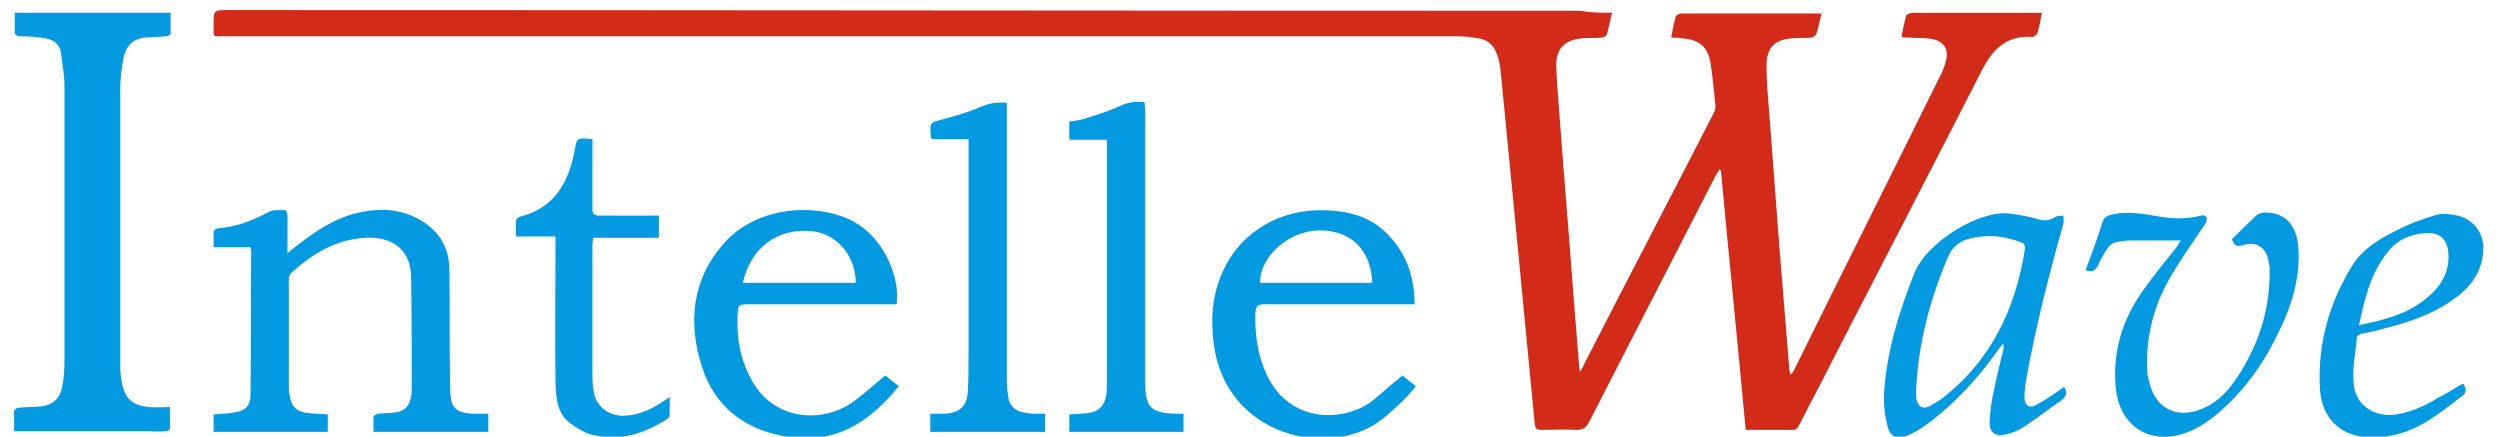 <?xml version="1.0" encoding="utf-8"?>
<!-- Generator: Adobe Illustrator 22.0.1, SVG Export Plug-In . SVG Version: 6.00 Build 0)  -->
<svg version="1.1" id="Layer_1" xmlns="http://www.w3.org/2000/svg" xmlns:xlink="http://www.w3.org/1999/xlink" x="0px" y="0px"
	 viewBox="0 0 372.2 65" style="enable-background:new 0 0 372.2 65;" xml:space="preserve">
<style type="text/css">
	.st0{fill:#D32B19;}
	.st1{fill:#039AE1;}
</style>
<path class="st0" d="M240,1.9c-0.3,1.2-0.5,2.3-0.8,3.3c-0.1,0.2-0.5,0.4-0.8,0.4c-0.9,0.1-1.9,0-2.8,0.1c-2.7,0.2-4,1.6-3.9,4.3
	c0.1,2.9,0.4,5.9,0.6,8.8c0.6,8.1,1.3,16.2,1.9,24.4c0.3,3.8,0.6,7.5,0.9,11.3c0,0.2,0.1,0.4,0.1,0.9c0.3-0.5,0.5-0.8,0.6-1.1
	c6.4-12.5,12.9-24.9,19.3-37.4c0.2-0.3,0.3-0.7,0.3-1.1c-0.2-2.1-0.4-4.1-0.7-6.2c-0.4-2.6-1.6-3.7-4.3-3.9c-0.5-0.1-1-0.1-1.6-0.1
	c0.2-1.1,0.4-2.2,0.7-3.2c0.1-0.2,0.6-0.4,0.9-0.4c2.5,0,5,0,7.6,0c4,0,8,0,11.9,0c0.4,0,0.8,0,1.3,0c-0.3,1.2-0.5,2.2-0.8,3.1
	c-0.1,0.2-0.5,0.5-0.8,0.5c-0.9,0.1-1.9,0-2.8,0.1c-2.7,0.2-3.8,1.5-3.8,4.1c0,2.3,0.2,4.6,0.4,6.9c0.5,6.6,1,13.3,1.5,19.9
	c0.5,6.1,1,12.2,1.5,18.4c0,0.2,0.1,0.4,0.2,0.8c0.2-0.3,0.4-0.5,0.5-0.7c7.2-14.6,14.5-29.1,21.7-43.7c0.4-0.7,0.7-1.5,0.9-2.3
	c0.5-1.7-0.3-3-2.1-3.3c-1.1-0.2-2.2-0.1-3.3-0.2c-0.3,0-0.7,0-1.2-0.1c0.2-1.1,0.4-2.2,0.7-3.2c0.1-0.2,0.6-0.4,1-0.4
	c3.8,0,7.6,0,11.4,0c2.2,0,4.4,0,6.6,0c0.3,0,0.7,0,1.2,0c-0.2,1.1-0.4,2.2-0.7,3.1c-0.1,0.2-0.5,0.5-0.7,0.5
	c-3.9-0.3-6,1.9-7.6,5.1c-6.8,13.3-13.7,26.6-20.5,39.8c-2.2,4.3-4.4,8.6-6.6,12.8c-0.3,0.6-0.6,0.9-1.3,0.8c-2.2,0-4.4,0-6.7,0
	c-1.2-13-2.5-25.8-3.7-38.7c-0.1,0-0.2,0-0.2-0.1c-0.2,0.3-0.4,0.7-0.6,1c-6.3,12.2-12.5,24.4-18.8,36.6c-0.4,0.8-0.9,1.2-1.8,1.2
	c-1.8-0.1-3.6,0-5.4,0c-0.6,0-0.8-0.2-0.9-0.8c-0.8-8.3-1.6-16.7-2.4-25c-0.9-9.3-1.8-18.5-2.7-27.8c-0.1-0.7-0.2-1.5-0.5-2.2
	c-0.4-1.4-1.4-2.3-2.8-2.5c-1.1-0.2-2.2-0.3-3.4-0.3c-31.2,0-62.5,0-93.7,0c-29.9,0-59.7,0-89.6,0c-1.8,0-1.6,0.3-1.6-1.7
	c0-2.2,0-2.2,2.2-2.2c67.1,0,134.2,0.1,201.2,0.1C236.9,1.9,238.3,1.9,240,1.9z"/>
<path class="st1" d="M2.2,1.9c7.8,0,15.4,0,23.2,0c0,1,0,2.1,0,3.1c0,0.2-0.4,0.4-0.7,0.4c-1.1,0.1-2.1,0.1-3.2,0.2
	c-1.8,0.2-2.8,1.4-3.1,3c-0.3,1.5-0.5,3.1-0.5,4.7c0,13.8,0,27.6,0,41.4c0,0.7,0.1,1.4,0.2,2.1c0.5,2.6,1.6,3.6,4.2,3.8
	c1,0.1,1.9,0,3,0c0,1.1,0,2.2,0,3.2c0,0.2-0.4,0.4-0.7,0.4c-0.9,0.1-1.7,0-2.6,0c-6.2,0-12.4,0-18.6,0c-0.4,0-0.8,0-1.3,0
	c0-1.1,0-2.1,0-3c0-0.2,0.4-0.5,0.7-0.5c1.1-0.1,2.2-0.1,3.3-0.2c1.9-0.2,2.9-1.3,3.2-3.1c0.2-1.2,0.3-2.4,0.3-3.6
	c0-13.7,0-27.3,0-41c0-1.6-0.3-3.1-0.5-4.7C9,6.7,8.1,5.9,6.7,5.7C5.5,5.5,4.3,5.4,3.1,5.4c-0.6,0-1-0.2-0.9-0.9
	C2.2,3.6,2.2,2.8,2.2,1.9z"/>
<path class="st1" d="M72.7,61.6c0,1,0,1.8,0,2.7c-5.7,0-11.3,0-17.1,0c0-0.7,0-1.4,0-2.2c0-0.2,0.4-0.4,0.6-0.5
	c0.9-0.1,1.8-0.1,2.7-0.2c1.4-0.2,2.1-1,2.3-2.4c0.1-0.3,0.1-0.6,0.1-1c0-5.6,0-11.3-0.1-16.9c-0.1-4.3-3.3-5.9-6.7-5.7
	c-4.4,0.2-7.9,2.3-11.1,5.2c-0.2,0.2-0.4,0.6-0.4,0.9c0,5.3,0,10.6,0,15.9c0,0.4,0,0.8,0.1,1.3c0.2,1.8,1,2.6,2.8,2.8
	c0.9,0.1,1.9,0.1,2.9,0.2c0,0.9,0,1.7,0,2.6c-5.7,0-11.3,0-17,0c0-0.8,0-1.7,0-2.6c1-0.1,2.1-0.1,3.1-0.3c1.6-0.2,2.4-1,2.4-2.6
	c0.1-7.2,0-14.4,0.1-21.5c0-0.1-0.1-0.2-0.1-0.5c-1.8,0-3.6,0-5.5,0c0-0.8,0-1.6,0-2.3c0-0.2,0.4-0.5,0.6-0.5
	c2.8-0.2,5.3-1.2,7.7-2.5c0.6-0.3,1.6-0.2,2.4-0.2c0.1,0,0.3,0.5,0.3,0.8c0,1.5,0,2.9,0,4.4c0,0.3,0,0.6,0,1.2
	c0.6-0.5,1.1-0.9,1.5-1.2c2.7-2.1,5.5-4,8.9-4.8c3-0.7,6-0.7,8.9,0.8c3.1,1.6,4.8,4.2,4.8,7.7c0.1,5.4,0,10.8,0.1,16.2
	c0,0.9,0,1.8,0.1,2.7c0.2,1.6,0.9,2.2,2.4,2.4c0.5,0.1,1,0.1,1.5,0.1C71.7,61.6,72.2,61.6,72.7,61.6z"/>
<path class="st1" d="M133.5,45.3c-0.4,0-0.8,0-1.2,0c-6.9,0-13.7,0-20.6,0c-1.8,0-1.8,0-1.9,1.8c-0.1,3,0.3,5.8,1.6,8.5
	c3.4,7.5,11.4,7.4,15.8,4.1c1.6-1.2,3-2.5,4.6-3.8c0.6,0.5,1.3,1,2,1.6c-4.2,5.2-9.1,8.5-16.1,7.6c-6.5-0.9-11.2-4.3-13.2-10.5
	c-2.1-6.6-1.5-13,3.3-18.4c5.6-6.3,15.8-5.9,20.4-2.5C131.6,36.1,134,41.1,133.5,45.3z M127.4,42.1c0-4.1-2.9-7.4-6.7-7.7
	c-4.7-0.4-8.9,2.2-10.1,7.7C116.2,42.1,121.8,42.1,127.4,42.1z"/>
<path class="st1" d="M208.8,55.9c0.6,0.5,1.2,1,2,1.6c-1.5,1.9-3.2,3.4-5,4.9c-7.8,6.1-23.3,2.6-25.1-11.2
	c-0.5-3.8-0.2-7.6,1.5-11.1c2.7-5.7,8.5-9,15-8.8c3.3,0.1,6.4,0.8,8.9,3.1c3.1,2.9,4.5,6.5,4.5,10.9c-0.5,0-0.9,0-1.3,0
	c-7,0-14.1,0-21.1,0c-1,0-1.2,0.3-1.3,1.2c-0.1,3.1,0.3,6.2,1.6,9.1c3.4,7.5,11.5,7.3,15.8,4.1C205.7,58.5,207.2,57.2,208.8,55.9z
	 M204.3,42.1c-0.2-5-3.2-7.7-7.6-7.8c-4.6-0.1-9.1,3.7-9.1,7.8C193.1,42.1,198.7,42.1,204.3,42.1z"/>
<path class="st1" d="M307.3,57.6c0.5,0.8,0.4,1.4-0.4,2c-1.9,1.3-3.8,2.8-5.8,4.1c-0.8,0.5-1.7,0.8-2.6,1c-1.4,0.3-2.3-0.3-2.3-1.8
	c0.1-1.7,0.3-3.3,0.7-5c0.4-2,0.9-4,1.4-6c0-0.2,0.1-0.4-0.1-0.7c-0.3,0.3-0.6,0.7-0.8,1c-2.9,4.1-6.3,7.8-10.3,10.8
	c-0.9,0.7-1.9,1.3-3,1.8c-1.6,0.7-2.7,0.3-3.1-1.4c-0.4-1.6-0.6-3.3-0.5-4.9c0.4-6.2,2.2-12,4.5-17.8c1.9-4.8,9.9-9.5,14.2-8.9
	c1.4,0.2,2.8,0.4,4.1,0.8c1,0.3,1.8,0.3,2.7-0.3c0.3-0.2,0.8-0.1,1.2-0.2c0,0.4,0.1,0.8,0,1.2c-2.2,7.8-4.2,15.6-5.6,23.6
	c-0.1,0.7-0.2,1.5-0.2,2.2c0,1.3,0.8,1.8,1.9,1.1C304.6,59.5,305.9,58.6,307.3,57.6z M285.3,57.4c0,0.6-0.1,1.3,0,1.9
	c0.2,1.3,1,1.7,2.1,1.1c0.5-0.3,1-0.6,1.5-0.9c7.5-5.7,11.2-13.5,12.6-22.6c0-0.3-0.2-0.7-0.5-0.8c-1.9-0.7-3.8-1.1-5.8-0.9
	c-2.2,0.2-4.2,0.7-5.2,3.1C287.4,44.4,285.7,50.8,285.3,57.4z"/>
<path class="st1" d="M155.6,61.6c0,0.6,0,1.1,0,1.6c0,0.3,0,0.7,0,1.1c-5.8,0-11.4,0-17.1,0c0-0.9,0-1.7,0-2.7c0.7,0,1.3,0,2,0
	c2.4-0.1,3.5-1.1,3.6-3.5c0.1-1.9,0.1-3.7,0.1-5.6c0-10.1,0-20.2,0-30.4c0-0.4,0-0.8,0-1.4c-1.9,0-3.8,0-5.5,0
	c-0.1-0.2-0.1-0.2-0.1-0.3c-0.2-2.3-0.2-2.1,2-2.7c1.9-0.5,3.8-1.1,5.7-1.9c1.2-0.5,2.3-0.6,3.6-0.5c0,0.4,0,0.8,0,1.1
	c0,13.1,0,26.3,0,39.4c0,1.1,0,2.1,0.2,3.2c0.1,1.3,1,2.2,2.3,2.4c0.5,0.1,1.1,0.2,1.6,0.2C154.4,61.6,154.9,61.6,155.6,61.6z"/>
<path class="st1" d="M176.2,61.6c0,0.9,0,1.8,0,2.7c-5.7,0-11.3,0-17,0c0-0.8,0-1.7,0-2.6c1-0.1,1.9-0.1,2.8-0.2
	c1.6-0.2,2.4-1.1,2.7-2.6c0.1-0.9,0.1-1.8,0.1-2.7c0-11.5,0-23,0-34.5c0-0.3,0-0.5,0-0.9c-1.9,0-3.7,0-5.6,0c0-0.9,0-1.8,0-2.7
	c0.7-0.1,1.5-0.2,2.2-0.4c1.8-0.6,3.6-1.1,5.3-1.9c1.2-0.6,2.3-0.7,3.7-0.6c0,0.4,0.1,0.8,0.1,1.2c0,13.5,0,26.9,0,40.4
	c0,3.9,0.8,4.7,4.7,4.8C175.4,61.6,175.8,61.6,176.2,61.6z"/>
<path class="st1" d="M324.7,35.8c-2.6,0-5,0-7.4,0c-0.8,0-1.6,0.1-2.4,0.3c-0.4,0.1-0.8,0.4-1,0.7c-0.6,0.8-1.1,1.7-1.5,2.6
	c-0.4,0.9-0.9,1.2-1.9,0.8c0.2-0.4,0.3-0.9,0.5-1.3c0.7-1.9,1.4-3.8,2-5.8c0.2-0.6,0.5-0.9,1.2-1.1c2.6-0.7,5.1-0.1,7.7,0.3
	c1.9,0.3,3.8,0.3,5.8-0.2c0.3-0.1,0.7,0,0.8,0.2c0.1,0.2,0,0.7-0.1,0.9c-1.8,2.7-3.7,5.3-5.3,8.1c-2.5,4.3-3.7,9.1-3.4,14.1
	c0,0.2,0,0.5,0.1,0.7c0.8,4.9,4.6,6.7,9,4.3c2.2-1.2,3.6-3.1,4.9-5.2c2.8-4.6,4.3-9.6,4.2-15.1c0-0.5-0.1-1-0.2-1.4
	c-0.4-2-1.9-2.8-3.8-2.2c-0.9,0.3-1.3,0-1.6-0.9c1.1-1.1,2.3-2.3,3.6-3.5c0.8-0.8,3.1-0.5,4.3,0.4c1.5,1.2,1.9,2.9,2,4.7
	c0.2,4.1-0.9,7.9-2.6,11.5c-2.3,5-5.3,9.4-9.6,13c-1.7,1.4-3.6,2.6-5.8,3.1c-4.8,1.1-8.7-1.8-9.2-7c-0.5-5.1,0.8-9.7,3.6-13.9
	c1.7-2.5,3.7-4.9,5.6-7.3C324.1,36.6,324.4,36.3,324.7,35.8z"/>
<path class="st1" d="M88.2,20.7c0,2,0,3.9,0,5.9c0,1.5,0,3,0,4.5c0,0.8,0.3,1,1.1,1c2.9,0,5.8,0,8.8,0c0,1.1,0,2.1,0,3.3
	c-3.2,0-6.5,0-9.8,0c0,0.4-0.1,0.8-0.1,1.1c0,6.3,0,12.7,0,19c0,0.9,0,1.9,0.2,2.8c0.3,2.1,2,3.5,4.2,3.6c2.2,0,4.1-0.8,5.9-2
	c0.3-0.2,0.7-0.4,1.2-0.8c0,1,0,1.9,0,2.7c0,0.2-0.2,0.5-0.4,0.6c-3.3,2.1-6.8,3.3-10.8,2.4c-1.1-0.2-2.2-0.8-3.2-1.5
	c-2.3-1.4-2.5-3.8-2.6-6.2c-0.1-6.8,0-13.6,0-20.5c0-0.4,0-0.8,0-1.4c-2,0-3.9,0-5.9,0c0-0.9,0-1.6,0-2.3c0-0.2,0.3-0.5,0.5-0.6
	c5.3-1.3,7.4-5.2,8.3-10.1C85.9,20.5,85.9,20.5,88.2,20.7z"/>
<path class="st1" d="M366.7,57.1c0.5,0.8,0.6,1.3-0.2,1.9c-3,2.3-6,4.8-9.8,5.7c-1.4,0.3-2.9,0.6-4.3,0.4c-4.1-0.3-6.7-2.9-7-7.1
	c-0.4-6.6,1.3-12.7,4.7-18.3c1.5-2.5,3.9-4,6.5-5.3c1.9-1,4-1.8,6.1-2.4c1-0.3,2.2-0.1,3.2,0.1c2.5,0.6,4,2.8,3.8,5.3
	c-0.2,3.4-2.2,5.7-4.9,7.5c-3.1,2.1-6.6,3.2-10.2,4.1c-1,0.3-2.1,0.5-3.1,0.7c-0.2,0.1-0.6,0.3-0.6,0.5c-0.2,2.3-0.7,4.6-0.5,6.8
	c0.2,3.3,3.1,5.2,6.4,4.7c2.3-0.4,4.3-1.3,6.2-2.5C364.3,58.6,365.4,57.8,366.7,57.1z M351.2,48.4c3.5-0.7,6.7-1.5,9.4-3.5
	c2.5-1.8,4.2-4.1,3.9-7.4c-0.2-1.9-1.3-2.9-3.2-2.8c-2.4,0.1-4.4,1-5.8,2.8C352.9,40.7,352.1,44.4,351.2,48.4z"/>
</svg>
